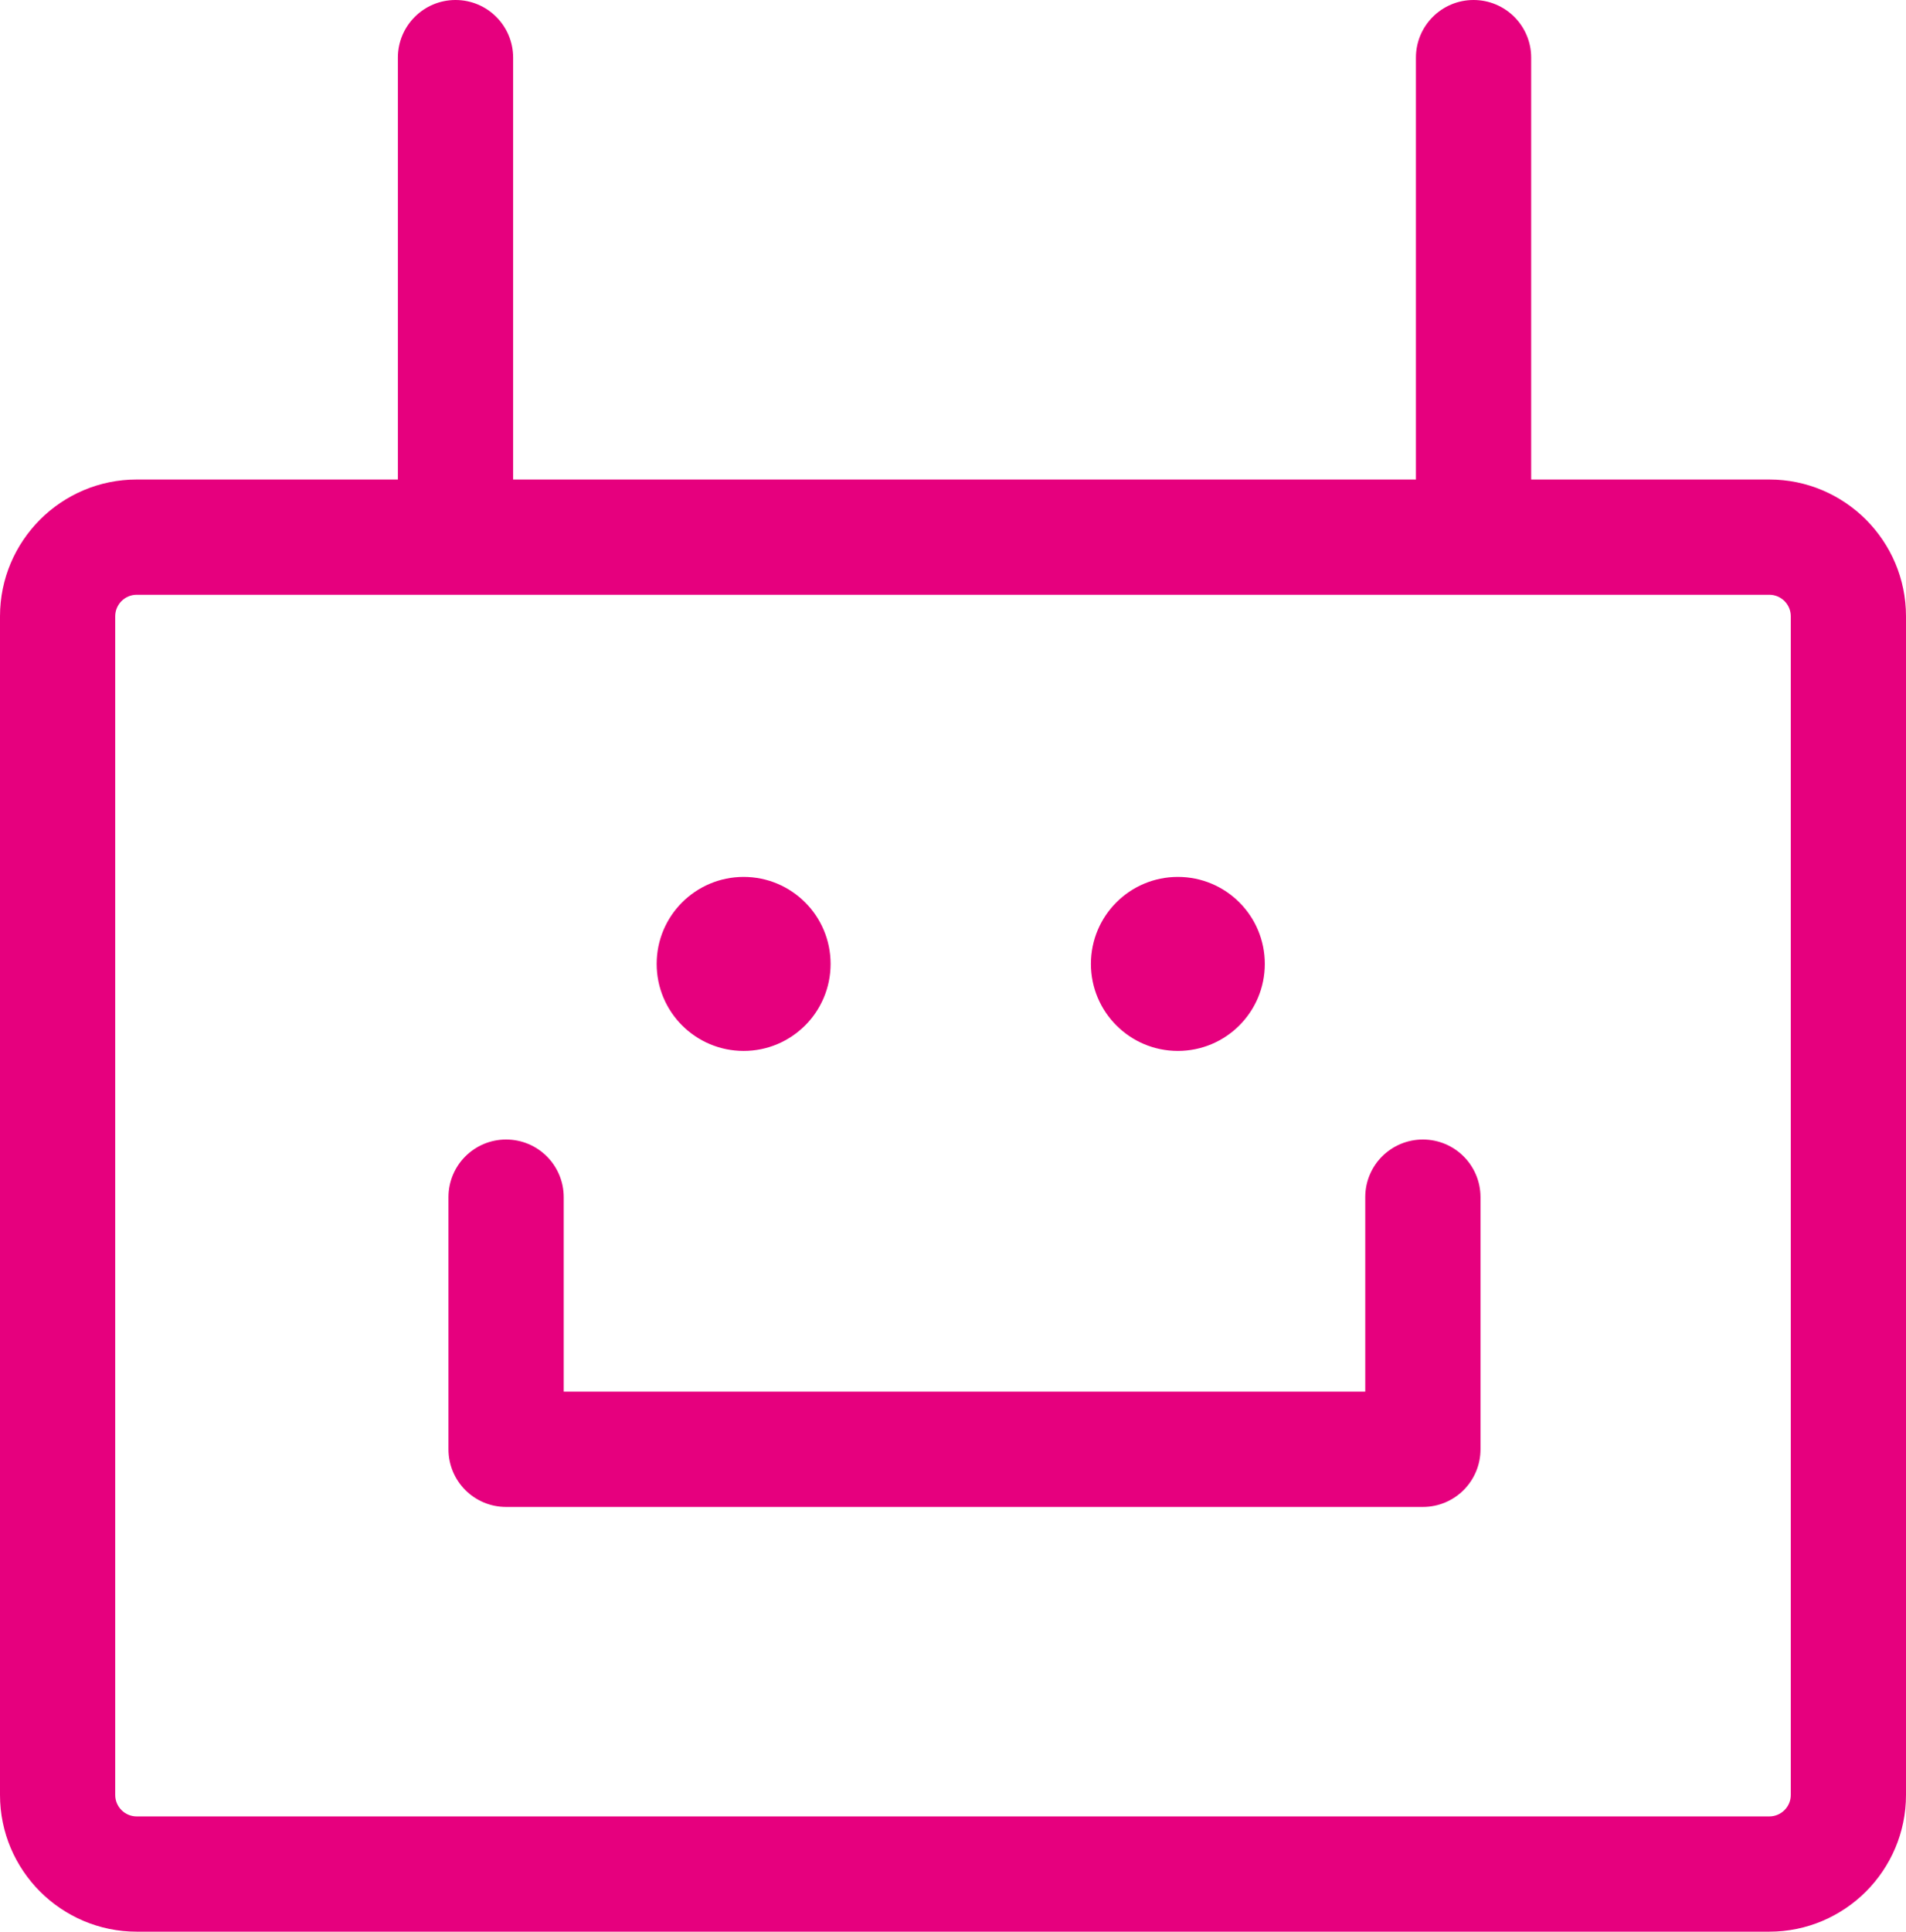 <?xml version="1.0" encoding="UTF-8"?><svg id="b" xmlns="http://www.w3.org/2000/svg" viewBox="0 0 378.38 383.31"><g id="c"><path d="M351.24,95.15h-47.27V11.44c0-6.32-5.12-11.44-11.44-11.44s-11.44,5.12-11.44,11.44v83.71H101.87V11.44c0-6.32-5.12-11.44-11.44-11.44s-11.44,5.12-11.44,11.44v83.71H27.14c-14.97,0-27.14,12.17-27.14,27.14v233.89c0,14.96,12.18,27.13,27.14,27.13h324.1c14.97,0,27.14-12.17,27.14-27.13V122.29c0-14.97-12.17-27.14-27.14-27.14ZM355.51,356.18c0,2.35-1.91,4.26-4.27,4.26H27.14c-2.35,0-4.27-1.91-4.27-4.26V122.29c0-2.35,1.92-4.27,4.27-4.27h324.1c2.35,0,4.27,1.91,4.27,4.27v233.89Z" style="fill:#e6007e;"/><path d="M282.47,226.12c-6.32,0-11.44,5.12-11.44,11.44v38.59H111.91v-38.59c0-6.32-5.12-11.44-11.44-11.44s-11.44,5.12-11.44,11.44v50.03c0,6.32,5.12,11.44,11.44,11.44h182c6.32,0,11.44-5.12,11.44-11.44v-50.03c0-6.32-5.12-11.44-11.44-11.44Z" style="fill:#e6007e;"/><path d="M233.83,208.54c9.54,0,17.26-7.73,17.26-17.27s-7.72-17.26-17.26-17.26-17.26,7.72-17.26,17.26,7.73,17.27,17.26,17.27Z" style="fill:#e6007e;"/><path d="M147.63,208.54c9.53,0,17.26-7.73,17.26-17.27s-7.73-17.26-17.26-17.26-17.27,7.72-17.27,17.26,7.73,17.27,17.27,17.27Z" style="fill:#e6007e;"/></g></svg>